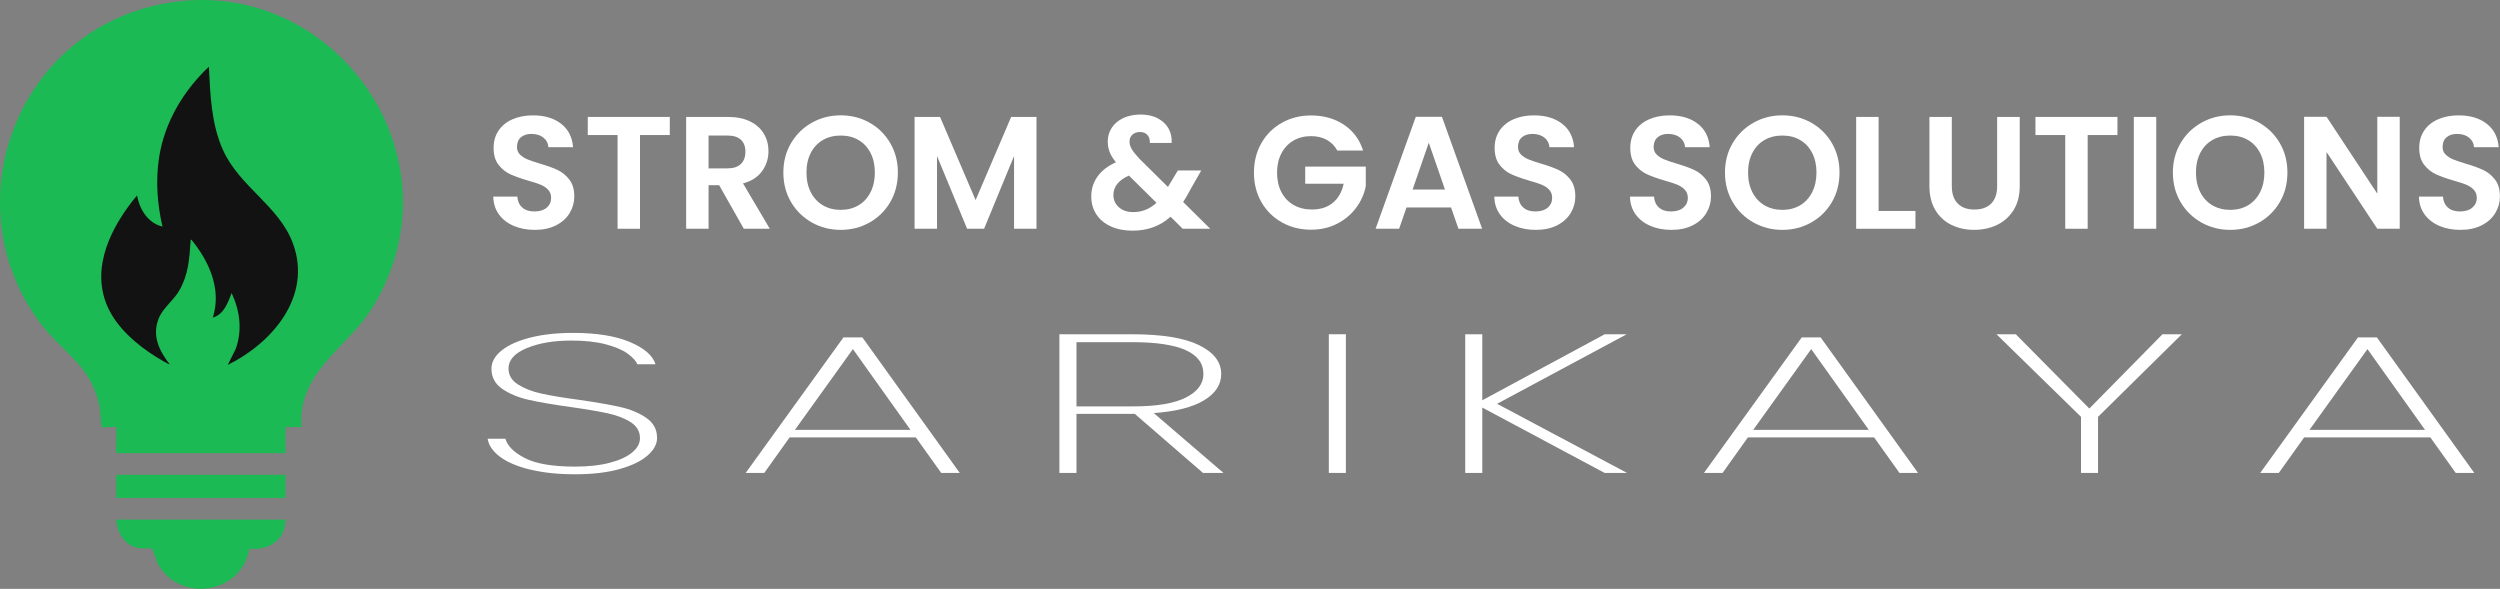 <?xml version="1.0" encoding="UTF-8"?><svg id="Ebene_1" xmlns="http://www.w3.org/2000/svg" width="848.4" height="199.83" xmlns:xlink="http://www.w3.org/1999/xlink" viewBox="0 0 848.4 199.83"><rect x="0" y="0" width="848.4" height="199.83" fill="#808080" stroke="none"/><defs><style>.cls-1{fill:none;}.cls-2{clip-path:url(#clippath-1);}.cls-3{clip-path:url(#clippath-3);}.cls-4{clip-path:url(#clippath-4);}.cls-5{clip-path:url(#clippath-2);}.cls-6{clip-path:url(#clippath-7);}.cls-7{clip-path:url(#clippath-6);}.cls-8{clip-path:url(#clippath-9);}.cls-9{clip-path:url(#clippath-8);}.cls-10{clip-path:url(#clippath-5);}.cls-11{fill:#fff;}.cls-12{fill:#121212;}.cls-13{fill:#1cba54;}.cls-14{clip-path:url(#clippath);}</style><clipPath id="clippath"><rect class="cls-1" x="165.48" y="38.87" width="682.92" height="122.1"/></clipPath><clipPath id="clippath-1"><rect class="cls-1" x="165.48" y="38.87" width="682.92" height="122.1"/></clipPath><clipPath id="clippath-2"><rect class="cls-1" x="165.48" y="38.87" width="682.92" height="122.1"/></clipPath><clipPath id="clippath-3"><rect class="cls-1" x="165.48" y="38.87" width="682.92" height="122.1"/></clipPath><clipPath id="clippath-4"><rect class="cls-1" x="165.48" y="38.87" width="682.92" height="122.1"/></clipPath><clipPath id="clippath-5"><rect class="cls-1" x="165.48" y="38.87" width="682.92" height="122.1"/></clipPath><clipPath id="clippath-6"><rect class="cls-1" x="165.48" y="38.87" width="682.92" height="122.1"/></clipPath><clipPath id="clippath-7"><rect class="cls-1" x="165.48" y="38.87" width="682.92" height="122.1"/></clipPath><clipPath id="clippath-8"><rect class="cls-1" y="0" width="136.73" height="199.83"/></clipPath><clipPath id="clippath-9"><rect class="cls-1" y="0" width="136.73" height="199.83"/></clipPath></defs><g class="cls-14"><path class="cls-11" d="M174.33,76.65c-2.12-.9-3.8-2.21-5.03-3.91-1.23-1.7-1.87-3.72-1.9-6.03h8.15c.11,1.56.66,2.79,1.66,3.69,1,.91,2.37,1.36,4.11,1.36s3.17-.42,4.19-1.28,1.52-1.97,1.52-3.34c0-1.12-.35-2.05-1.03-2.77-.69-.72-1.55-1.29-2.58-1.71-1.03-.42-2.46-.88-4.27-1.39-2.46-.72-4.47-1.44-6.01-2.15-1.54-.71-2.87-1.78-3.97-3.21-1.11-1.43-1.66-3.34-1.66-5.73,0-2.25.56-4.2,1.68-5.87,1.13-1.67,2.7-2.94,4.73-3.83,2.03-.89,4.35-1.33,6.96-1.33,3.91,0,7.1.95,9.54,2.85,2.45,1.9,3.79,4.56,4.05,7.96h-8.37c-.07-1.31-.62-2.38-1.66-3.23-1.03-.85-2.4-1.28-4.11-1.28-1.49,0-2.67.38-3.56,1.14-.89.76-1.33,1.87-1.33,3.31,0,1.02.33,1.86,1,2.53.67.67,1.5,1.21,2.5,1.63,1,.42,2.4.9,4.22,1.44,2.46.72,4.47,1.45,6.03,2.17,1.56.73,2.9,1.82,4.02,3.27,1.12,1.45,1.68,3.35,1.68,5.71,0,2.03-.52,3.91-1.57,5.65-1.05,1.74-2.59,3.13-4.62,4.16-2.03,1.04-4.44,1.55-7.23,1.55-2.64,0-5.03-.45-7.15-1.36"/></g><polygon class="cls-11" points="227.3 39.68 227.3 45.83 217.19 45.83 217.19 77.63 209.58 77.63 209.58 45.83 199.47 45.83 199.47 39.68 227.3 39.68"/><g class="cls-2"><path class="cls-11" d="M240.46,57.14h6.36c2.06,0,3.6-.5,4.62-1.5,1.01-1,1.52-2.38,1.52-4.16s-.51-3.09-1.52-4.05c-1.02-.96-2.56-1.44-4.62-1.44h-6.36v11.15ZM252.42,77.63l-8.37-14.79h-3.59v14.79h-7.61v-37.95h14.24c2.93,0,5.43.52,7.5,1.55,2.07,1.03,3.62,2.43,4.65,4.18,1.03,1.76,1.55,3.73,1.55,5.9,0,2.5-.73,4.76-2.17,6.77-1.45,2.01-3.61,3.4-6.47,4.16l9.08,15.38h-8.81Z"/><path class="cls-11" d="M291.34,69.67c1.74-1.03,3.1-2.51,4.08-4.43.98-1.92,1.47-4.15,1.47-6.69s-.49-4.76-1.47-6.66c-.98-1.9-2.34-3.36-4.08-4.37-1.74-1.02-3.75-1.52-6.03-1.52s-4.3.51-6.06,1.52c-1.75,1.01-3.12,2.47-4.1,4.37-.98,1.91-1.47,4.12-1.47,6.66s.49,4.76,1.47,6.69c.98,1.92,2.35,3.4,4.1,4.43,1.76,1.03,3.78,1.55,6.06,1.55s4.3-.52,6.03-1.55M275.52,75.51c-2.97-1.67-5.33-3.98-7.07-6.93-1.74-2.95-2.61-6.3-2.61-10.03s.87-7.02,2.61-9.98c1.74-2.95,4.09-5.26,7.07-6.93,2.97-1.67,6.23-2.5,9.78-2.5s6.86.83,9.81,2.5c2.95,1.67,5.29,3.98,7.01,6.93,1.72,2.96,2.58,6.28,2.58,9.98s-.86,7.08-2.58,10.03c-1.72,2.95-4.07,5.26-7.04,6.93-2.97,1.67-6.23,2.5-9.78,2.5s-6.81-.83-9.78-2.5"/></g><polygon class="cls-11" points="351.74 39.68 351.74 77.63 344.13 77.63 344.13 52.95 333.96 77.63 328.2 77.63 317.98 52.95 317.98 77.63 310.37 77.63 310.37 39.68 319.01 39.68 331.08 67.9 343.15 39.68 351.74 39.68"/><g class="cls-5"><path class="cls-11" d="M392.46,68.82l-9.35-9.24c-3.51,1.56-5.27,3.77-5.27,6.63,0,1.63.62,3,1.85,4.11,1.23,1.1,2.86,1.66,4.89,1.66,2.97,0,5.6-1.05,7.88-3.16M401.37,77.63l-4.13-4.08c-3.51,3.16-7.81,4.73-12.88,4.73-2.79,0-5.25-.48-7.37-1.44-2.12-.96-3.76-2.32-4.92-4.08-1.16-1.76-1.74-3.79-1.74-6.11,0-2.51.71-4.75,2.12-6.74,1.41-1.99,3.5-3.6,6.25-4.84-.98-1.2-1.69-2.35-2.12-3.45-.43-1.11-.65-2.3-.65-3.56,0-1.74.45-3.31,1.36-4.7.9-1.39,2.2-2.49,3.88-3.29,1.68-.79,3.65-1.2,5.9-1.2s4.24.43,5.87,1.31c1.63.87,2.84,2.03,3.64,3.48.79,1.45,1.14,3.06,1.03,4.84h-7.4c.04-1.2-.25-2.11-.87-2.75-.61-.63-1.45-.95-2.5-.95s-1.86.3-2.53.89c-.67.6-1,1.37-1,2.31s.27,1.8.81,2.69c.54.89,1.43,1.99,2.66,3.29l9.57,9.46c.07-.07.13-.14.16-.22.04-.07.07-.14.11-.22l3.1-5.16h7.94l-3.81,6.69c-.72,1.41-1.5,2.75-2.34,4.02l9.19,9.08h-9.35Z"/><path class="cls-11" d="M453.83,51.1c-.87-1.59-2.06-2.81-3.59-3.65-1.52-.83-3.3-1.25-5.33-1.25-2.25,0-4.24.51-5.98,1.52-1.74,1.01-3.1,2.46-4.08,4.35-.98,1.88-1.47,4.06-1.47,6.52s.5,4.75,1.49,6.64c1,1.88,2.38,3.33,4.16,4.35,1.78,1.01,3.84,1.52,6.2,1.52,2.9,0,5.28-.77,7.12-2.31,1.85-1.54,3.06-3.69,3.64-6.44h-13.05v-5.82h20.55v6.63c-.51,2.64-1.6,5.09-3.26,7.34-1.67,2.25-3.81,4.05-6.44,5.41-2.63,1.36-5.57,2.04-8.84,2.04-3.66,0-6.97-.82-9.92-2.48-2.95-1.65-5.27-3.94-6.96-6.88-1.68-2.93-2.53-6.27-2.53-10s.84-7.07,2.53-10.03c1.69-2.95,4.01-5.25,6.96-6.9,2.95-1.65,6.24-2.48,9.87-2.48,4.28,0,7.99,1.04,11.15,3.13,3.15,2.09,5.33,5.01,6.53,8.78h-8.75Z"/></g><path class="cls-11" d="M490.36,64.31l-5.49-15.87-5.49,15.87h10.98ZM492.43,70.4h-15.12l-2.5,7.23h-7.99l13.65-38h8.86l13.65,38h-8.05l-2.5-7.23Z"/><g class="cls-3"><path class="cls-11" d="M514.04,76.65c-2.12-.9-3.8-2.21-5.03-3.91-1.23-1.7-1.87-3.72-1.9-6.03h8.15c.11,1.56.66,2.79,1.66,3.69,1,.91,2.37,1.36,4.11,1.36s3.17-.42,4.19-1.28c1.01-.85,1.52-1.97,1.52-3.34,0-1.12-.35-2.05-1.03-2.77-.69-.72-1.55-1.29-2.58-1.71-1.03-.42-2.46-.88-4.27-1.39-2.46-.72-4.47-1.44-6.01-2.15-1.54-.71-2.87-1.78-3.97-3.21-1.11-1.43-1.66-3.34-1.66-5.73,0-2.25.56-4.2,1.68-5.87,1.13-1.67,2.7-2.94,4.73-3.83,2.03-.89,4.35-1.33,6.96-1.33,3.91,0,7.09.95,9.54,2.85,2.45,1.9,3.8,4.56,4.05,7.96h-8.37c-.07-1.31-.63-2.38-1.66-3.23-1.03-.85-2.4-1.28-4.11-1.28-1.49,0-2.67.38-3.56,1.14-.89.76-1.33,1.87-1.33,3.31,0,1.02.33,1.86,1,2.53.67.67,1.5,1.21,2.5,1.63,1,.42,2.4.9,4.22,1.44,2.46.72,4.47,1.45,6.03,2.17,1.56.73,2.9,1.82,4.02,3.27,1.12,1.45,1.68,3.35,1.68,5.71,0,2.03-.52,3.91-1.57,5.65-1.05,1.74-2.59,3.13-4.62,4.16-2.03,1.04-4.44,1.55-7.23,1.55-2.64,0-5.03-.45-7.15-1.36"/><path class="cls-11" d="M560.08,76.65c-2.12-.9-3.8-2.21-5.03-3.91-1.23-1.7-1.87-3.72-1.9-6.03h8.15c.11,1.56.66,2.79,1.66,3.69.99.91,2.37,1.36,4.1,1.36s3.17-.42,4.19-1.28,1.53-1.97,1.53-3.34c0-1.12-.35-2.05-1.04-2.77-.68-.72-1.55-1.29-2.58-1.71-1.04-.42-2.46-.88-4.27-1.39-2.46-.72-4.47-1.44-6.01-2.15-1.54-.71-2.86-1.78-3.97-3.21-1.11-1.43-1.66-3.34-1.66-5.73,0-2.25.56-4.2,1.68-5.87,1.12-1.67,2.7-2.94,4.73-3.83,2.03-.89,4.35-1.33,6.96-1.33,3.92,0,7.1.95,9.54,2.85,2.45,1.9,3.8,4.56,4.05,7.96h-8.37c-.07-1.31-.63-2.38-1.66-3.23-1.03-.85-2.4-1.28-4.1-1.28-1.49,0-2.67.38-3.56,1.14-.89.76-1.34,1.87-1.34,3.31,0,1.02.33,1.86,1.01,2.53.67.67,1.5,1.21,2.5,1.63,1,.42,2.4.9,4.21,1.44,2.46.72,4.48,1.45,6.04,2.17,1.56.73,2.9,1.82,4.02,3.27,1.12,1.45,1.68,3.35,1.68,5.71,0,2.03-.53,3.91-1.58,5.65-1.05,1.74-2.59,3.13-4.62,4.16-2.03,1.04-4.44,1.55-7.23,1.55-2.64,0-5.02-.45-7.15-1.36"/><path class="cls-11" d="M610.89,69.67c1.74-1.03,3.1-2.51,4.08-4.43.98-1.92,1.47-4.15,1.47-6.69s-.49-4.76-1.47-6.66c-.98-1.9-2.34-3.36-4.08-4.37-1.74-1.02-3.75-1.52-6.04-1.52s-4.3.51-6.06,1.52c-1.75,1.01-3.13,2.47-4.1,4.37-.98,1.91-1.47,4.12-1.47,6.66s.49,4.76,1.47,6.69c.97,1.92,2.35,3.4,4.1,4.43,1.76,1.03,3.78,1.55,6.06,1.55s4.3-.52,6.04-1.55M595.07,75.51c-2.97-1.67-5.33-3.98-7.07-6.93-1.74-2.95-2.61-6.3-2.61-10.03s.87-7.02,2.61-9.98c1.74-2.95,4.09-5.26,7.07-6.93,2.97-1.67,6.24-2.5,9.79-2.5s6.86.83,9.81,2.5c2.95,1.67,5.29,3.98,7.01,6.93,1.72,2.96,2.58,6.28,2.58,9.98s-.86,7.08-2.58,10.03c-1.72,2.95-4.07,5.26-7.04,6.93-2.97,1.67-6.23,2.5-9.78,2.5s-6.81-.83-9.79-2.5"/></g><polygon class="cls-11" points="637.52 71.59 650.03 71.59 650.03 77.63 629.91 77.63 629.91 39.68 637.52 39.68 637.52 71.59"/><g class="cls-4"><path class="cls-11" d="M662.37,39.68v23.49c0,2.57.67,4.54,2.01,5.9,1.34,1.36,3.22,2.04,5.65,2.04s4.37-.68,5.71-2.04c1.34-1.36,2.01-3.33,2.01-5.9v-23.49h7.67v23.43c0,3.23-.7,5.95-2.09,8.18-1.4,2.23-3.26,3.9-5.6,5.03-2.34,1.13-4.94,1.68-7.8,1.68s-5.39-.56-7.69-1.68c-2.3-1.13-4.12-2.8-5.46-5.03-1.34-2.23-2.01-4.96-2.01-8.18v-23.43h7.61Z"/></g><polygon class="cls-11" points="718.58 39.68 718.58 45.83 708.47 45.83 708.47 77.63 700.86 77.63 700.86 45.83 690.75 45.83 690.75 39.68 718.58 39.68"/><rect class="cls-11" x="724.13" y="39.68" width="7.61" height="37.95"/><g class="cls-10"><path class="cls-11" d="M762.89,69.67c1.74-1.03,3.1-2.51,4.08-4.43.98-1.92,1.47-4.15,1.47-6.69s-.49-4.76-1.47-6.66c-.98-1.9-2.34-3.36-4.08-4.37-1.74-1.02-3.75-1.52-6.04-1.52s-4.3.51-6.06,1.52c-1.75,1.01-3.13,2.47-4.1,4.37-.98,1.91-1.47,4.12-1.47,6.66s.49,4.76,1.47,6.69c.97,1.92,2.35,3.4,4.1,4.43,1.76,1.03,3.78,1.55,6.06,1.55s4.3-.52,6.04-1.55M747.07,75.51c-2.97-1.67-5.33-3.98-7.07-6.93-1.74-2.95-2.61-6.3-2.61-10.03s.87-7.02,2.61-9.98c1.74-2.95,4.1-5.26,7.07-6.93,2.97-1.67,6.24-2.5,9.79-2.5s6.86.83,9.81,2.5c2.95,1.67,5.29,3.98,7.01,6.93,1.72,2.96,2.58,6.28,2.58,9.98s-.86,7.08-2.58,10.03c-1.72,2.95-4.07,5.26-7.04,6.93-2.97,1.67-6.23,2.5-9.79,2.5s-6.81-.83-9.79-2.5"/></g><polygon class="cls-11" points="814.37 77.63 806.76 77.63 789.53 51.59 789.53 77.63 781.92 77.63 781.92 39.63 789.53 39.63 806.76 65.72 806.76 39.63 814.37 39.63 814.37 77.63"/><g class="cls-7"><path class="cls-11" d="M827.82,76.65c-2.12-.9-3.8-2.21-5.03-3.91-1.23-1.7-1.86-3.72-1.9-6.03h8.15c.11,1.56.66,2.79,1.66,3.69.99.91,2.37,1.36,4.1,1.36s3.17-.42,4.19-1.28,1.53-1.97,1.53-3.34c0-1.12-.35-2.05-1.04-2.77-.68-.72-1.55-1.29-2.58-1.71-1.04-.42-2.46-.88-4.27-1.39-2.46-.72-4.47-1.44-6.01-2.15-1.54-.71-2.86-1.78-3.97-3.21-1.11-1.43-1.66-3.34-1.66-5.73,0-2.25.56-4.2,1.68-5.87,1.12-1.67,2.7-2.94,4.73-3.83,2.03-.89,4.35-1.33,6.96-1.33,3.92,0,7.1.95,9.54,2.85,2.45,1.9,3.8,4.56,4.05,7.96h-8.37c-.07-1.31-.63-2.38-1.66-3.23-1.03-.85-2.4-1.28-4.1-1.28-1.49,0-2.67.38-3.56,1.14-.89.76-1.34,1.87-1.34,3.31,0,1.02.33,1.86,1.01,2.53.67.67,1.5,1.21,2.5,1.63,1,.42,2.4.9,4.21,1.44,2.46.72,4.48,1.45,6.04,2.17,1.56.73,2.9,1.82,4.02,3.27,1.12,1.45,1.68,3.35,1.68,5.71,0,2.03-.53,3.91-1.58,5.65-1.05,1.74-2.59,3.13-4.62,4.16-2.03,1.04-4.44,1.55-7.23,1.55-2.64,0-5.02-.45-7.15-1.36"/><path class="cls-11" d="M179.89,159.36c-4.37-1.07-7.78-2.52-10.22-4.36-2.44-1.83-3.84-3.87-4.18-6.1h6.04c.68,2.46,2.9,4.65,6.62,6.57,3.73,1.92,9.41,2.88,17.04,2.88,4.46,0,8.34-.42,11.64-1.28,3.3-.85,5.85-2.01,7.65-3.48,1.8-1.48,2.7-3.1,2.7-4.89,0-2.28-1.05-4.09-3.15-5.43-2.1-1.34-4.72-2.35-7.84-3.02-3.13-.67-7.35-1.39-12.67-2.14-5.83-.81-10.52-1.61-14.08-2.42-3.56-.8-6.56-2.04-9-3.72-2.44-1.68-3.66-3.97-3.66-6.87,0-2.23,1.13-4.28,3.41-6.13,2.27-1.85,5.51-3.32,9.71-4.39,4.2-1.07,9.05-1.61,14.53-1.61,7.98,0,14.41,1.03,19.29,3.08,4.89,2.06,7.8,4.58,8.74,7.57h-6.17c-.51-1.21-1.65-2.44-3.41-3.69-1.76-1.25-4.25-2.29-7.46-3.12-3.22-.83-7.05-1.24-11.51-1.24-6,0-11.06.86-15.17,2.58-4.12,1.72-6.17,4.01-6.17,6.87,0,2.28,1.07,4.1,3.22,5.46,2.14,1.36,4.78,2.39,7.91,3.08,3.13.7,7.35,1.4,12.67,2.11,5.92.85,10.61,1.67,14.08,2.45,3.47.78,6.43,2.01,8.87,3.69,2.44,1.67,3.66,3.94,3.66,6.8,0,2.1-1.07,4.09-3.22,5.97-2.14,1.88-5.29,3.41-9.45,4.59-4.16,1.18-9.2,1.78-15.11,1.78s-10.93-.54-15.3-1.61"/></g><path class="cls-11" d="M289.44,118.47l19.54,27.41h-39.22l19.68-27.41ZM286.23,114.51l-33.18,45.99h6.3l8.62-12.07h42.82l8.62,12.07h6.3l-33.05-45.99h-6.43Z"/><g class="cls-6"><path class="cls-11" d="M365.31,137.91h19.29c7.97,0,13.93-1.01,17.87-3.02,3.94-2.01,5.92-4.67,5.92-7.98,0-7.19-8.02-10.79-24.05-10.79h-19.03v21.78ZM408.26,160.5l-23.15-20.04h-19.8v20.04h-5.79v-47.06h24.82c10.03,0,17.55,1.23,22.57,3.69,5.01,2.46,7.52,5.72,7.52,9.78,0,3.62-1.95,6.6-5.85,8.95-3.9,2.35-9.58,3.79-17.04,4.32l23.66,20.31h-6.95Z"/></g><rect class="cls-11" x="450.95" y="113.43" width="5.79" height="47.06"/><polygon class="cls-11" points="544.56 113.44 503.03 135.83 503.03 113.44 497.24 113.44 497.24 160.5 503.03 160.5 503.03 138.31 544.56 160.5 552.16 160.5 508.05 137.03 552.02 113.44 544.56 113.44"/><path class="cls-11" d="M614.65,118.47l19.54,27.41h-39.22l19.68-27.41ZM611.43,114.51l-33.18,45.99h6.31l8.61-12.07h42.82l8.62,12.07h6.3l-33.05-45.99h-6.43Z"/><polygon class="cls-11" points="733.85 113.44 709.03 138.64 684.09 113.44 677.53 113.44 706.21 141.46 706.21 160.5 711.99 160.5 711.99 141.46 740.41 113.44 733.85 113.44"/><path class="cls-11" d="M803.42,118.47l19.54,27.41h-39.22l19.68-27.41ZM800.2,114.51l-33.18,45.99h6.31l8.61-12.07h42.82l8.62,12.07h6.3l-33.05-45.99h-6.43Z"/><g class="cls-9"><path class="cls-13" d="M55.65,84.09v60.85h7.36v-60.85h10.3v60.85h7.36v-60.85c7.2.49,14.65-.78,17.6-8.16,5.04-12.59-9.92-22.74-20.07-14.67-1.33,1.06-4.41,5.35-4.41,6.88v7.85c0,1.37-9.33.49-10.8.74.22-5.81.05-11.64-4.89-15.47-10.86-8.41-25.54,3.2-19.5,15.57,3.22,6.6,10.36,7.77,17.03,7.26M39.45,144.94c-.22-.22-4.71.22-4.91,0-.25-.27-.53-6-.81-7.29-3.03-14.11-12.81-18.11-20.49-28.58C-14.65,71.04,3.57,16,48.78,2.87c59.86-17.38,110.06,47.58,77.93,100.99-7.94,13.2-22.5,20.14-24.43,36.42-.18,1.49.1,3.14,0,4.66h-5.4s0,8.83,0,8.83h-57.42c-.23-1.26.31-8.52,0-8.83"/><path class="cls-13" d="M96.87,176.34c.07,6.8-5.8,10.7-12.25,9.83-2.43,15.04-22.98,18.79-30.84,5.53-.8-1.36-1.88-5.3-2.11-5.49-.19-.16-3.76-.04-4.89-.27-4.55-.92-7.03-5.23-7.34-9.6h57.42Z"/></g><rect class="cls-13" x="39.45" y="161.13" width="57.42" height="7.85"/><g class="cls-8"><path class="cls-13" d="M67.58,34.42c42.51-2.93,41.29,52.39,23.12,101.75-9.8,26.62-36.67,9.16-48.34-1.02-29.19-25.45-5.46-98.62,25.22-100.73"/><path class="cls-13" d="M81.16,76.73v-7.12c0-.13,1.04-1.92,1.26-2.17,3.87-4.37,12.06.48,8.75,6.3-1.85,3.25-6.77,3.09-10.02,2.98"/><path class="cls-12" d="M77.29,123.83l2.73-5.49c2.26-6.34,1.39-12.89-1.41-18.89-1.33,3.34-2.56,7.19-6.4,8.33,3.08-9.59-1.23-19.06-7.22-26.41-.46-.09-.28.2-.31.5-.45,6.13-.69,11.18-3.83,16.7-2.01,3.54-5.56,5.82-7.04,9.62-2.27,5.83.24,10.85,3.76,15.44-.2.18-4.17-2.25-4.66-2.56-6.56-4.11-13.39-9.97-16.51-17.22-5.74-13.31,1.61-27.37,10.1-37.53.83,4.69,3.72,9.42,8.64,10.57-1.79-7.73-2.35-15.54-1.16-23.41,1.81-11.89,8.26-22.69,16.91-30.85.47,9.53.79,19.33,4.74,28.18,5.63,12.6,19.13,19.06,23.81,31.87,6.54,17.9-7.02,33.69-22.15,41.16"/></g></svg>
